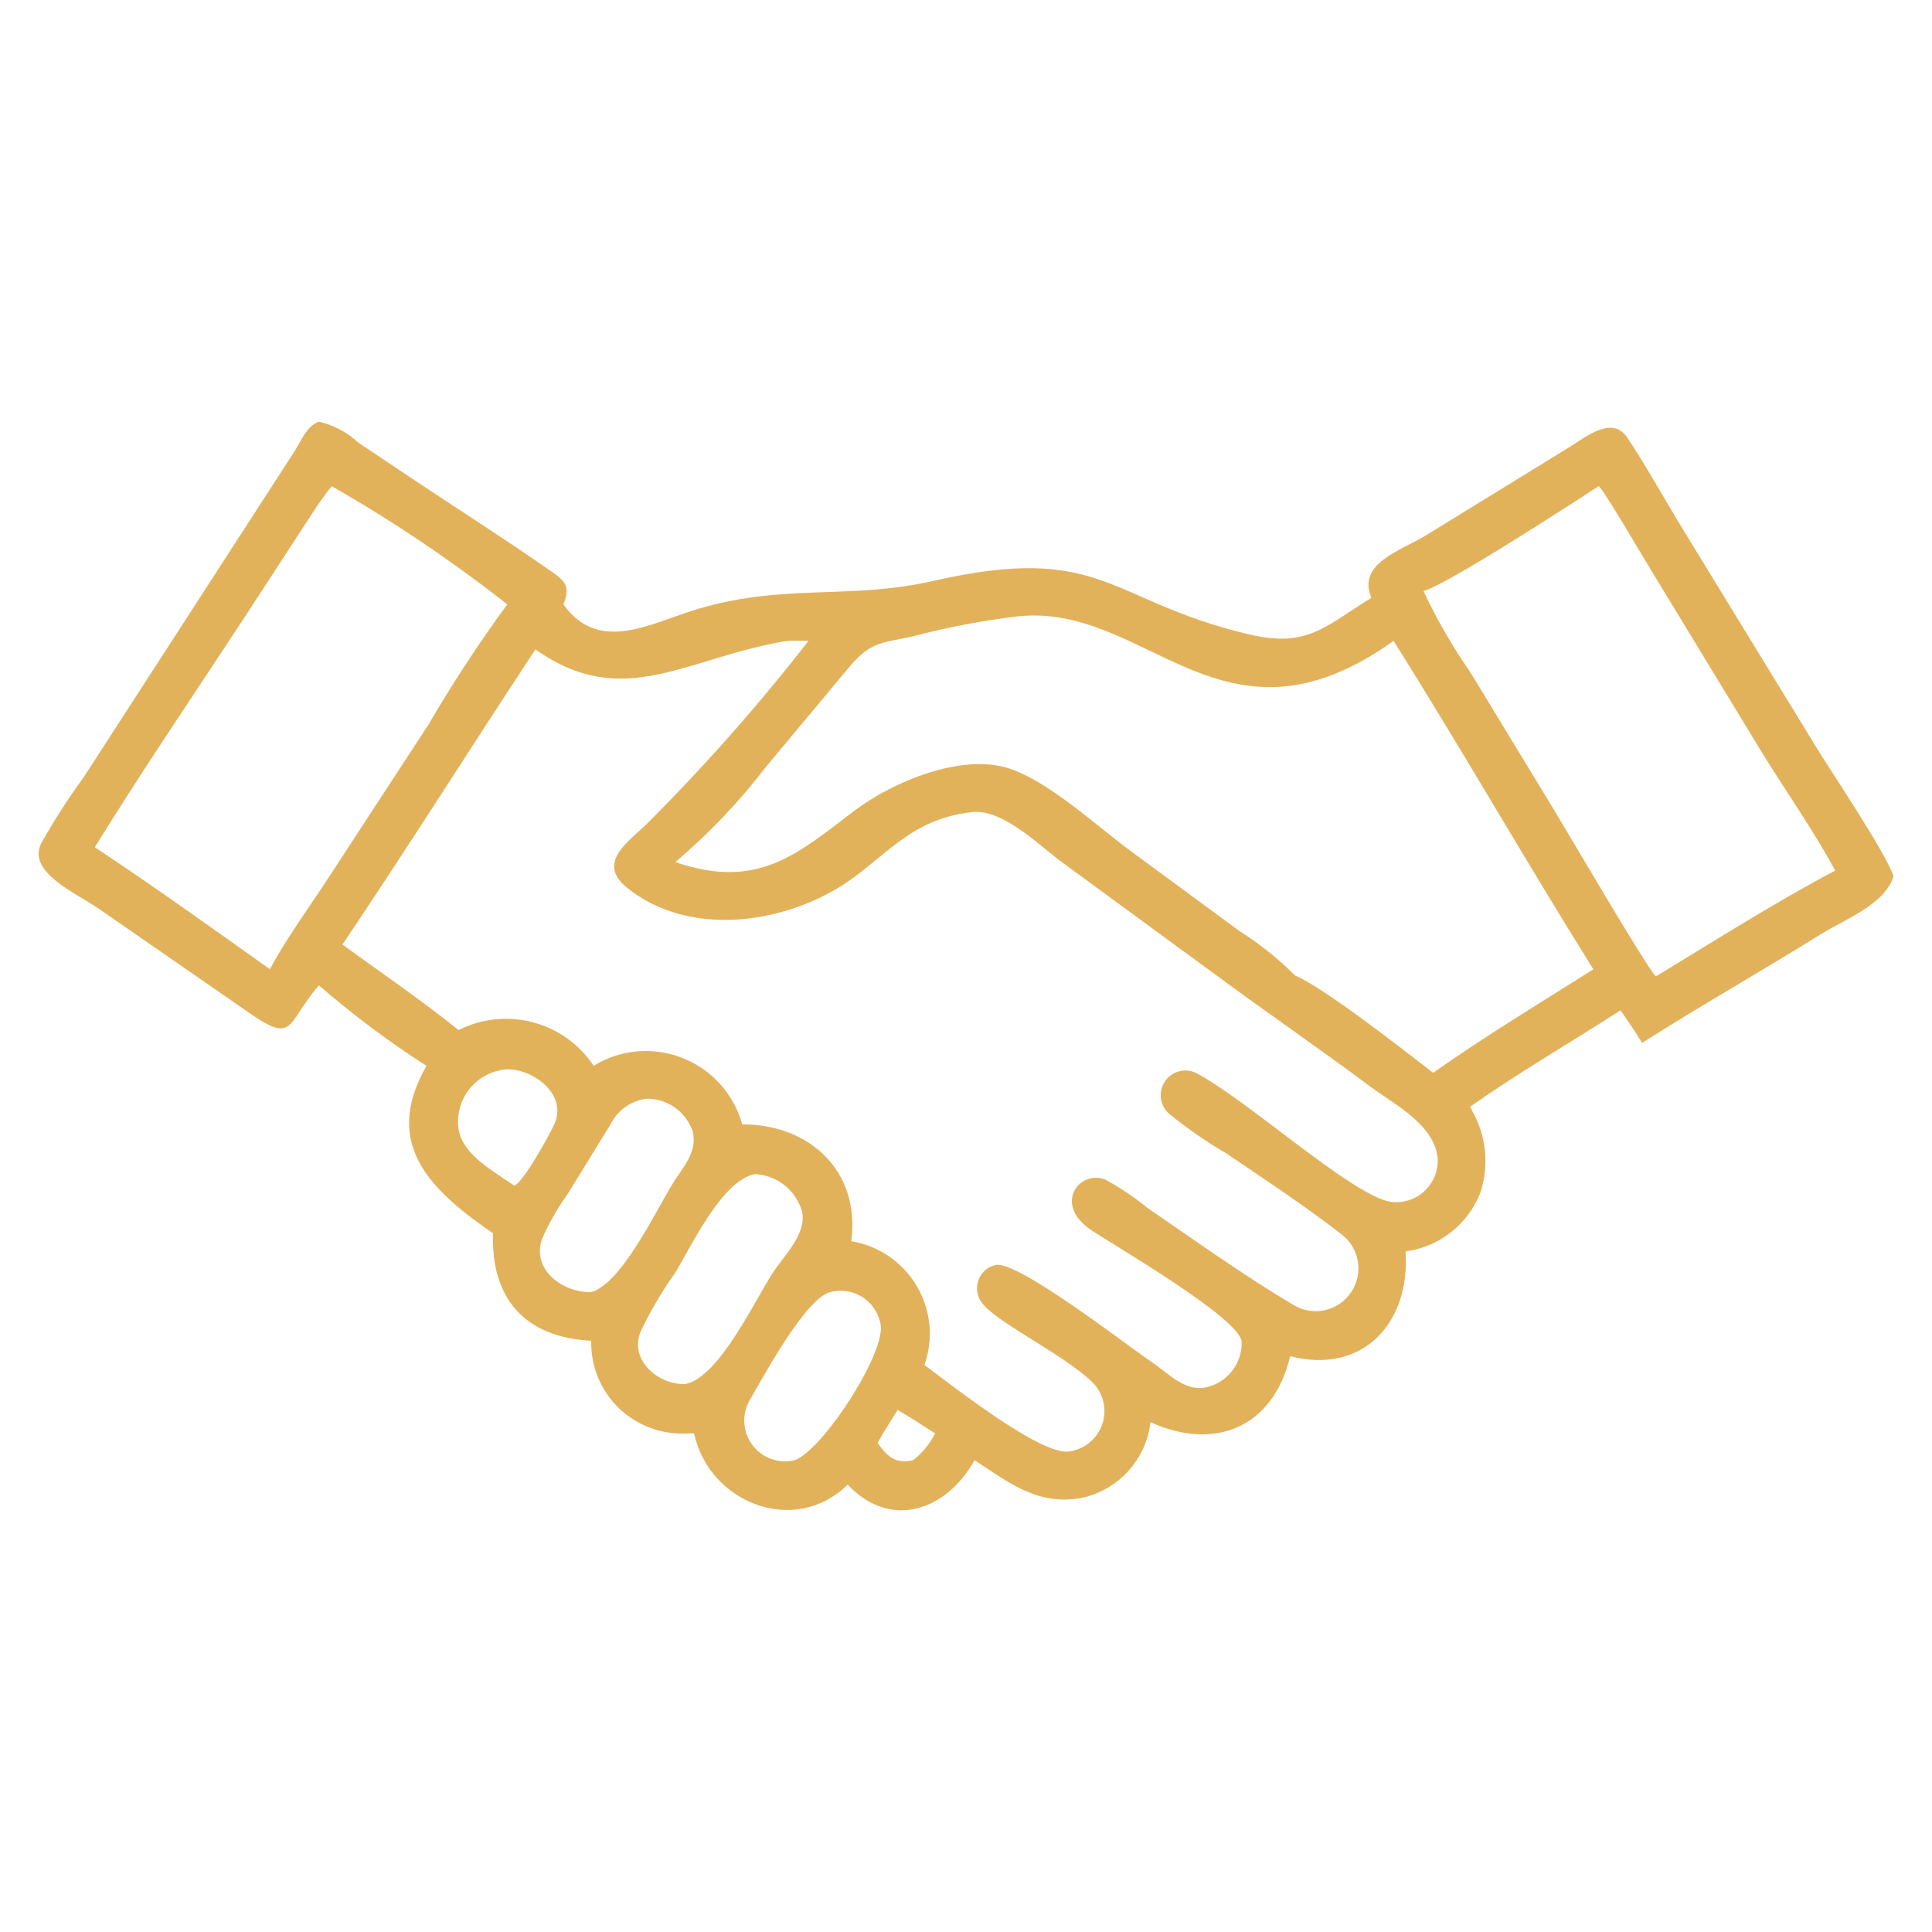 <?xml version="1.0" encoding="UTF-8"?>
<svg width="512pt" height="512pt" version="1.1" viewBox="0 0 512 512" xmlns="http://www.w3.org/2000/svg">
 <path d="m84.52 261.12c-9.281 10.781-6 16.219-20.441 5.941l-38.102-26.379c-5.859-4.019-18.801-9.539-15.078-17.16 3.398-6.059 7.16-11.918 11.262-17.52l55.762-86.199c1.762-2.719 3.34-6.941 6.602-8.059 3.898 0.898 7.5 2.82 10.422 5.539l14.34 9.602c12.281 8.199 24.82 16.16 36.941 24.621 3.719 2.602 4.922 3.981 3.078 8.66 9.141 12.84 22.441 5.398 34.141 1.68 23.582-7.481 41.18-2.738 63.801-7.879 45.199-10.281 46.16 5.238 83.578 14.102 15.602 3.699 20-1.84 32.602-9.641-3.859-9.02 7.582-12.441 14.34-16.48l38.242-23.52c4.219-2.602 11.262-8.441 15.238-2.461 5.379 8.121 10.141 16.82 15.238 25.121l34.219 55.922c4.66 7.68 18.602 28.199 21.121 35.199-2.32 7.481-12.801 11.359-18.98 15.18-15.781 9.84-31.98 19.02-47.66 28.98-1.781-2.961-3.781-5.781-5.719-8.621-13.281 8.539-26.941 16.461-39.859 25.539l0.48 0.961v0.039c3.801 6.621 4.621 14.539 2.219 21.801-3.281 8.398-10.879 14.359-19.82 15.559 1.301 18.66-11.059 32.762-30.582 27.762-4.519 18.941-19.918 25.199-37 17.5l-0.02-0.02c-1.121 9.758-8.238 17.738-17.801 19.98-11.738 2.441-19.578-3.859-28.82-9.898-7.5 13.5-22.34 18.48-33.602 6.461-14.199 13.941-36.859 4.68-40.719-13.578l-2.441 0.039h0.02c-6.621 0.219-13.02-2.281-17.738-6.941-4.699-4.641-7.262-11.039-7.102-17.641-17.441-0.859-26.621-11.102-26.02-28.461-16.238-11.219-29.641-23.5-17.641-44.379v-0.02c-10-6.398-19.52-13.539-28.5-21.32zm3.398-132.3c-3.078 3.801-5.68 8.059-8.379 12.16l-14.398 22.102c-13.379 20.422-27.18 40.699-40.02 61.441 15.941 10.559 30.922 21.32 46.398 32.32 4.461-8.281 10.238-16.141 15.379-24l26.461-40.52h0.02c6.441-11.082 13.48-21.82 21.059-32.16-14.719-11.559-30.262-22.02-46.52-31.32zm335.76 0c-8.379 5.481-40.398 26.219-46.461 27.82h0.02c3.559 7.559 7.738 14.82 12.52 21.68l22.16 36.441c3.219 5.301 24.898 42.359 26.859 43.918l0.48-0.18c14.602-8.879 32.059-19.879 47.102-27.781-5.781-10.66-12.918-20.801-19.32-31.121l-29.121-47.898c-2.059-3.32-12.961-22-14.219-22.859zm-154.42 34.578c-9.141 1.102-18.18 2.84-27.082 5.18-8.441 1.898-11.262 1.301-17.039 8.102l-22.141 26.539c-7.078 9.238-15.141 17.719-24.02 25.238 21.961 7.539 32.441-2.262 47.461-13.621 10.082-7.621 28.461-15.359 41.078-11.16 10.559 3.5 23.16 15.238 32.141 21.859l28.68 21.102v0.02c5.379 3.379 10.379 7.359 14.879 11.859 7.879 3.32 28.859 19.859 36.602 25.781 13.719-9.699 28.262-18.441 42.441-27.422-18-28.801-34.879-58.301-52.941-87.039-45.559 32.582-65.238-10.559-100.06-6.441zm-60.477 6.422c-26.578 4.219-43.461 18.898-66.879 2.281-17.16 25.98-33.738 52.379-51.141 78.199 10.238 7.5 20.879 14.699 30.762 22.68 12.602-6.359 27.98-2.301 35.801 9.461 7.078-4.359 15.82-5.121 23.559-2.059 7.762 3.059 13.602 9.578 15.82 17.602 17.84-0.102 31.398 12.48 28.879 30.941h-0.02c7.281 1.199 13.641 5.539 17.379 11.879 3.762 6.34 4.5 14 2.039 20.941 6.621 4.82 30.801 24.102 38.359 22.898 3.898-0.52 7.199-3.141 8.621-6.801 1.422-3.66 0.719-7.82-1.801-10.82-6.84-7.398-25.398-16.039-29.84-21.602v-0.02c-1.379-1.699-1.781-4.019-1.039-6.102 0.719-2.078 2.481-3.621 4.641-4.078 5.981-1.078 34.961 21.5 41.219 25.68 4.199 2.801 8.379 7.539 13.82 6.898 6-0.98 10.34-6.301 10.082-12.379-1-6.359-33.602-25.238-40.059-29.559-10.102-7.019-2.621-16.078 4.102-13.199l-0.02 0.02c3.879 2.121 7.582 4.621 11 7.418 12.16 8.301 26.398 18.5 38.922 25.84v0.02c5.18 3 11.801 1.441 15.102-3.539 3.32-4.981 2.199-11.68-2.559-15.301-9.219-7.199-21.281-15.199-30.98-21.738l-0.02 0.02c-5.141-3.039-10.059-6.461-14.699-10.238-2.441-2.141-2.941-5.738-1.18-8.48 1.762-2.719 5.238-3.738 8.199-2.398 13.48 7 40.898 32.059 51.359 34.16 3.238 0.539 6.559-0.398 9.039-2.559 2.481-2.18 3.859-5.34 3.762-8.621-0.559-9.102-11.602-14.641-18.078-19.461-13.398-9.98-27.18-19.461-40.641-29.379l-40.281-29.5c-6.141-4.422-16.059-14.52-24.18-13.719-16.898 1.66-23.781 12.801-35.359 19.879-16.5 10.059-40.398 13-56.32 0.16-8-6.461 0-11.898 4.84-16.5l0.02-0.02c15.441-15.359 29.879-31.699 43.262-48.898-1.84-0.02-3.66-0.078-5.481 0zm-74.344 113.56c-3.898 0.238-7.519 2.102-9.961 5.141-2.461 3.039-3.519 6.961-2.941 10.82 1.219 6.859 9.441 11.121 14.699 14.84 2.16-0.301 9.898-14.219 10.879-16.762 2.961-7.621-5.801-14.078-12.68-14.039zm36.762 7.801c-4 0.559-7.481 3.039-9.32 6.66l-11.359 18.461c-2.699 3.762-5.019 7.801-6.879 12.039-2.84 8.238 5.66 14.281 13.02 14.078 7.981-2.16 17.059-21.359 21.621-28.762 2.781-4.519 6.66-8.301 5.262-13.98h-0.02c-1.84-5.199-6.801-8.621-12.32-8.5zm28.941 19.961c-8.781 1.539-16.898 19.141-21.422 26.52h-0.02c-3.441 4.84-6.441 9.98-8.98 15.359-2.961 7.582 4.941 14.078 11.961 13.762 8.82-1.84 18.078-21.621 23.039-29.359 3.019-4.68 9.121-10.359 7.84-16.379-1.621-5.602-6.602-9.578-12.422-9.898zm19.859 31.281c-6.66 1.82-17.781 22.559-21.578 29.102v0.02c-1.922 3.738-1.48 8.238 1.102 11.559 2.578 3.32 6.84 4.84 10.941 3.898 7.481-2.359 25.039-29.559 22.801-36.48h0.02c-0.641-2.879-2.398-5.359-4.922-6.898-2.5-1.52-5.519-1.961-8.359-1.199zm17.879 31.199c-1.719 2.922-3.719 5.801-5.301 8.781 2.621 3.719 4.781 5.578 9.359 4.578v0.02c2.481-1.898 4.481-4.34 5.859-7.141-3.262-2.141-6.559-4.238-9.922-6.242z" fill="#e2b25b"/>
</svg>
